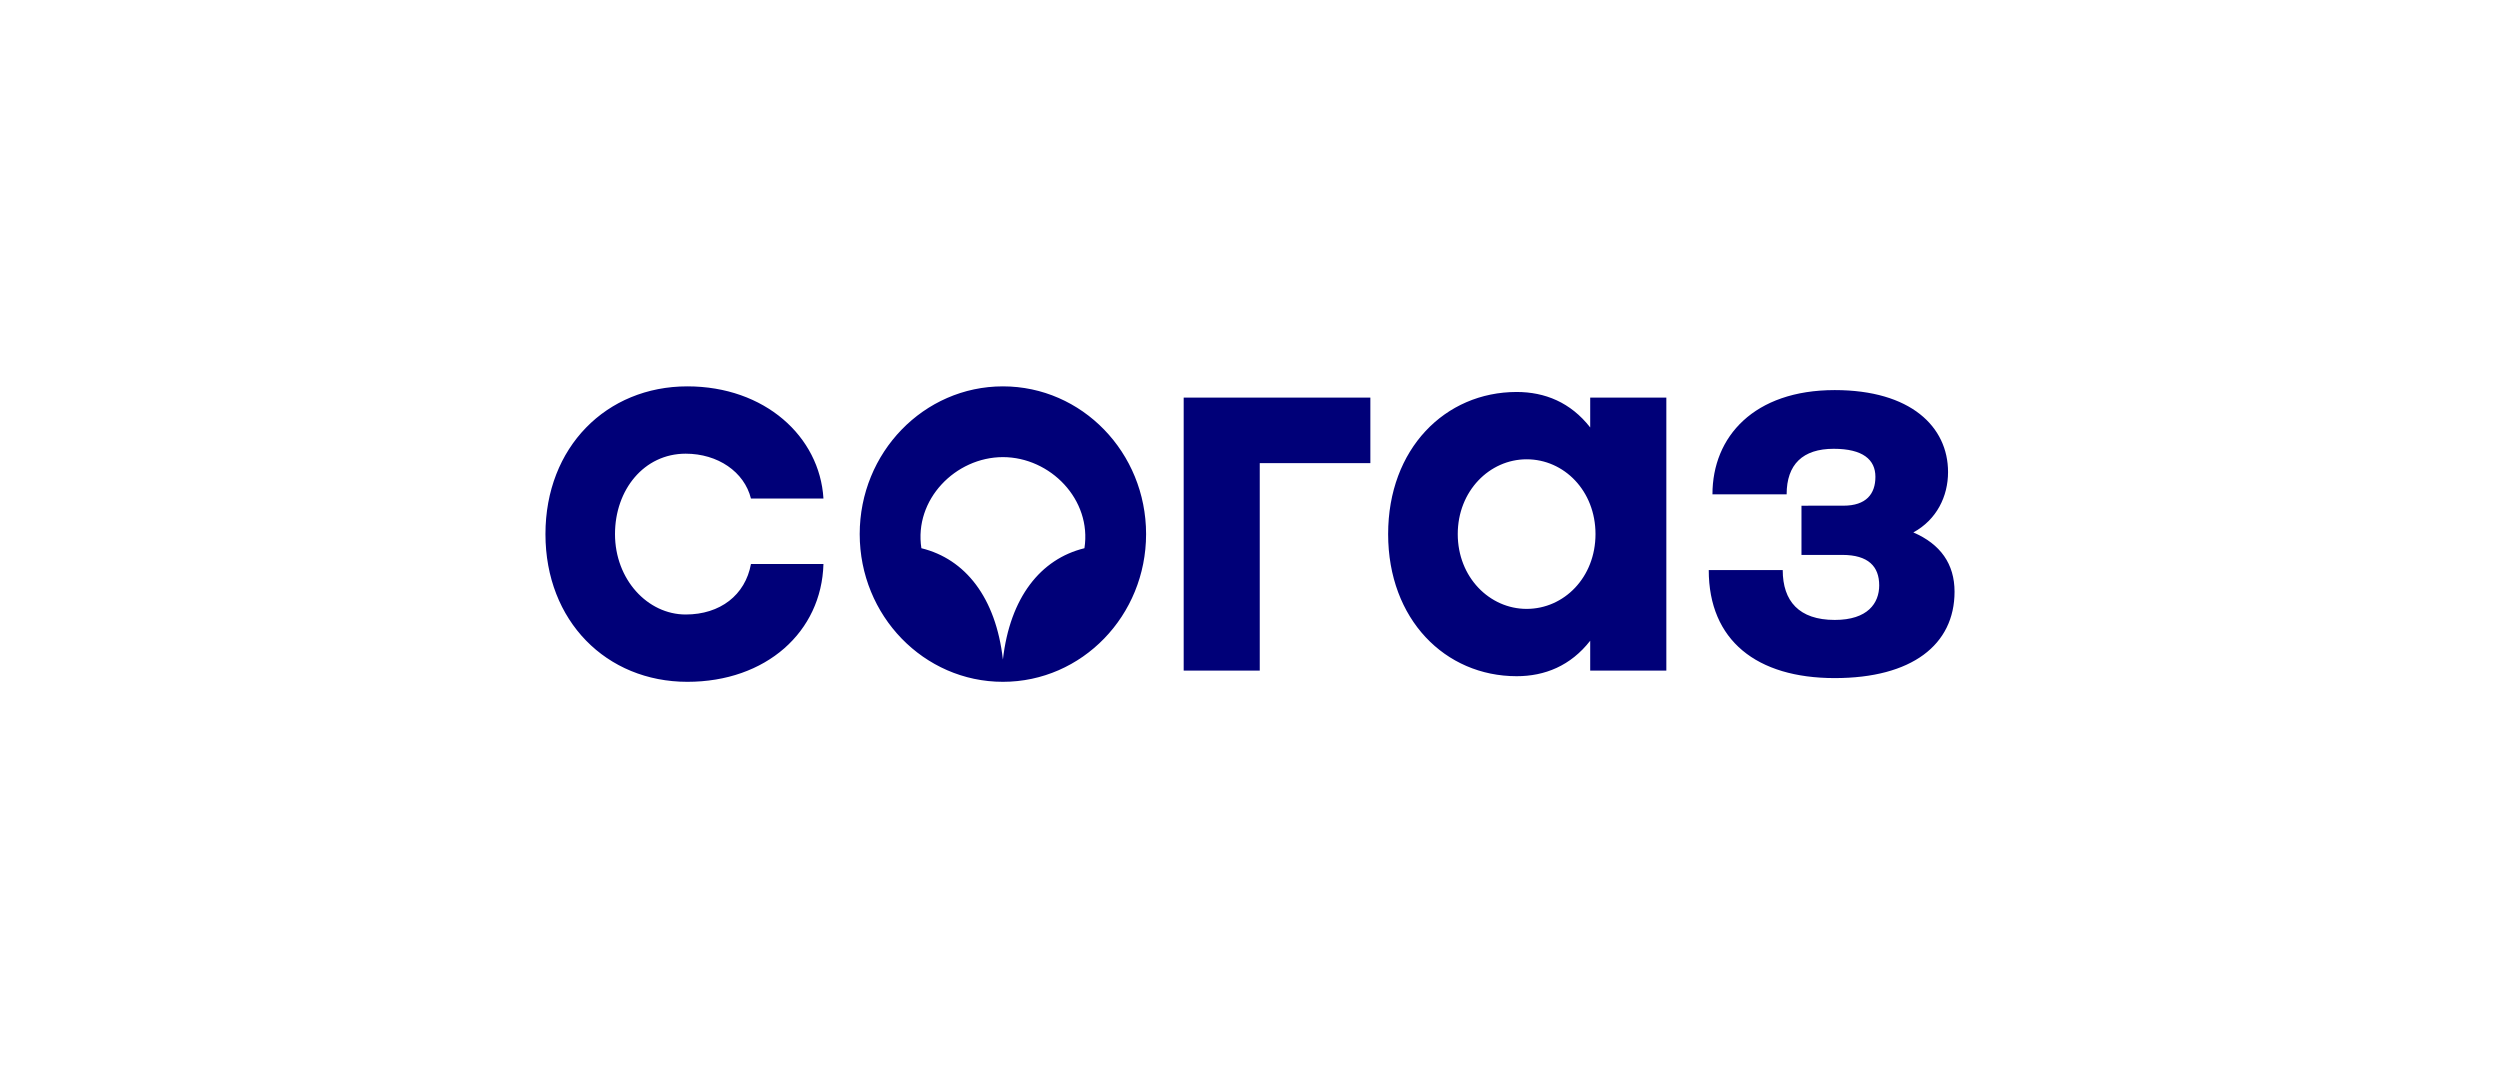 <svg width="110" height="47" viewBox="0 0 110 47" fill="none" xmlns="http://www.w3.org/2000/svg">
<g filter="url(#filter0_d_655_127)">
<rect x="5" y="3" width="100" height="37" rx="5" fill="white"/>
<g clip-path="url(#clip0_655_127)">
<path fill-rule="evenodd" clip-rule="evenodd" d="M85.714 18.771C85.714 16.773 84.068 15.164 80.729 15.164C77.176 15.164 75.348 17.215 75.348 19.75H78.612C78.612 18.433 79.322 17.747 80.681 17.747C81.969 17.747 82.518 18.225 82.518 18.98C82.518 19.735 82.112 20.25 81.111 20.25L79.265 20.251V22.417L81.062 22.416C82.208 22.416 82.685 22.927 82.685 23.756C82.685 24.536 82.184 25.277 80.729 25.277C79.155 25.277 78.44 24.448 78.44 23.084H75.185C75.185 26.179 77.295 27.836 80.729 27.836C84.116 27.836 86 26.373 86 24.034C86 22.816 85.38 21.939 84.187 21.427C85.213 20.866 85.714 19.843 85.714 18.771L85.714 18.771ZM69.969 27.506H73.319V15.494H69.969V16.808C69.106 15.701 67.969 15.247 66.733 15.247C63.585 15.247 61.078 17.748 61.078 21.5C61.078 25.252 63.585 27.753 66.733 27.753C67.969 27.753 69.106 27.298 69.969 26.192V27.506ZM70.202 21.5C70.202 23.4 68.823 24.791 67.171 24.791C65.543 24.791 64.141 23.4 64.141 21.5C64.141 19.6 65.543 18.209 67.172 18.209C68.823 18.209 70.202 19.6 70.202 21.5ZM55.429 18.377H60.296V15.494H52.082V27.506H55.429L55.429 18.377ZM50.428 21.5C50.428 17.91 47.608 15 44.128 15C40.648 15 37.827 17.91 37.827 21.5C37.827 25.09 40.648 28 44.128 28C47.608 28 50.428 25.09 50.428 21.5ZM47.715 22.122C45.784 22.595 44.439 24.29 44.128 27.02C43.817 24.29 42.472 22.595 40.541 22.122C40.209 19.985 42.038 18.116 44.128 18.113C46.218 18.116 48.047 19.985 47.715 22.122ZM27.06 21.5C27.06 19.55 28.336 17.962 30.17 17.962C31.579 17.962 32.749 18.757 33.042 19.936H36.232C36.067 17.201 33.644 15 30.244 15C26.682 15 24 17.676 24 21.501C24 25.326 26.682 28 30.244 28C33.704 28 36.149 25.809 36.232 22.817H33.042C32.793 24.185 31.686 25.038 30.171 25.038C28.496 25.038 27.06 23.5 27.06 21.5Z" fill="#000078"/>
</g>
</g>
<defs>
<filter id="filter0_d_655_127" x="0" y="0" width="110" height="47" filterUnits="userSpaceOnUse" color-interpolation-filters="sRGB">
<feFlood flood-opacity="0" result="BackgroundImageFix"/>
<feColorMatrix in="SourceAlpha" type="matrix" values="0 0 0 0 0 0 0 0 0 0 0 0 0 0 0 0 0 0 127 0" result="hardAlpha"/>
<feOffset dy="2"/>
<feGaussianBlur stdDeviation="2.5"/>
<feComposite in2="hardAlpha" operator="out"/>
<feColorMatrix type="matrix" values="0 0 0 0 0 0 0 0 0 0 0 0 0 0 0 0 0 0 0.25 0"/>
<feBlend mode="normal" in2="BackgroundImageFix" result="effect1_dropShadow_655_127"/>
<feBlend mode="normal" in="SourceGraphic" in2="effect1_dropShadow_655_127" result="shape"/>
</filter>
<clipPath id="clip0_655_127">
<rect width="62" height="13" fill="white" transform="translate(24 15)"/>
</clipPath>
</defs>
</svg>
